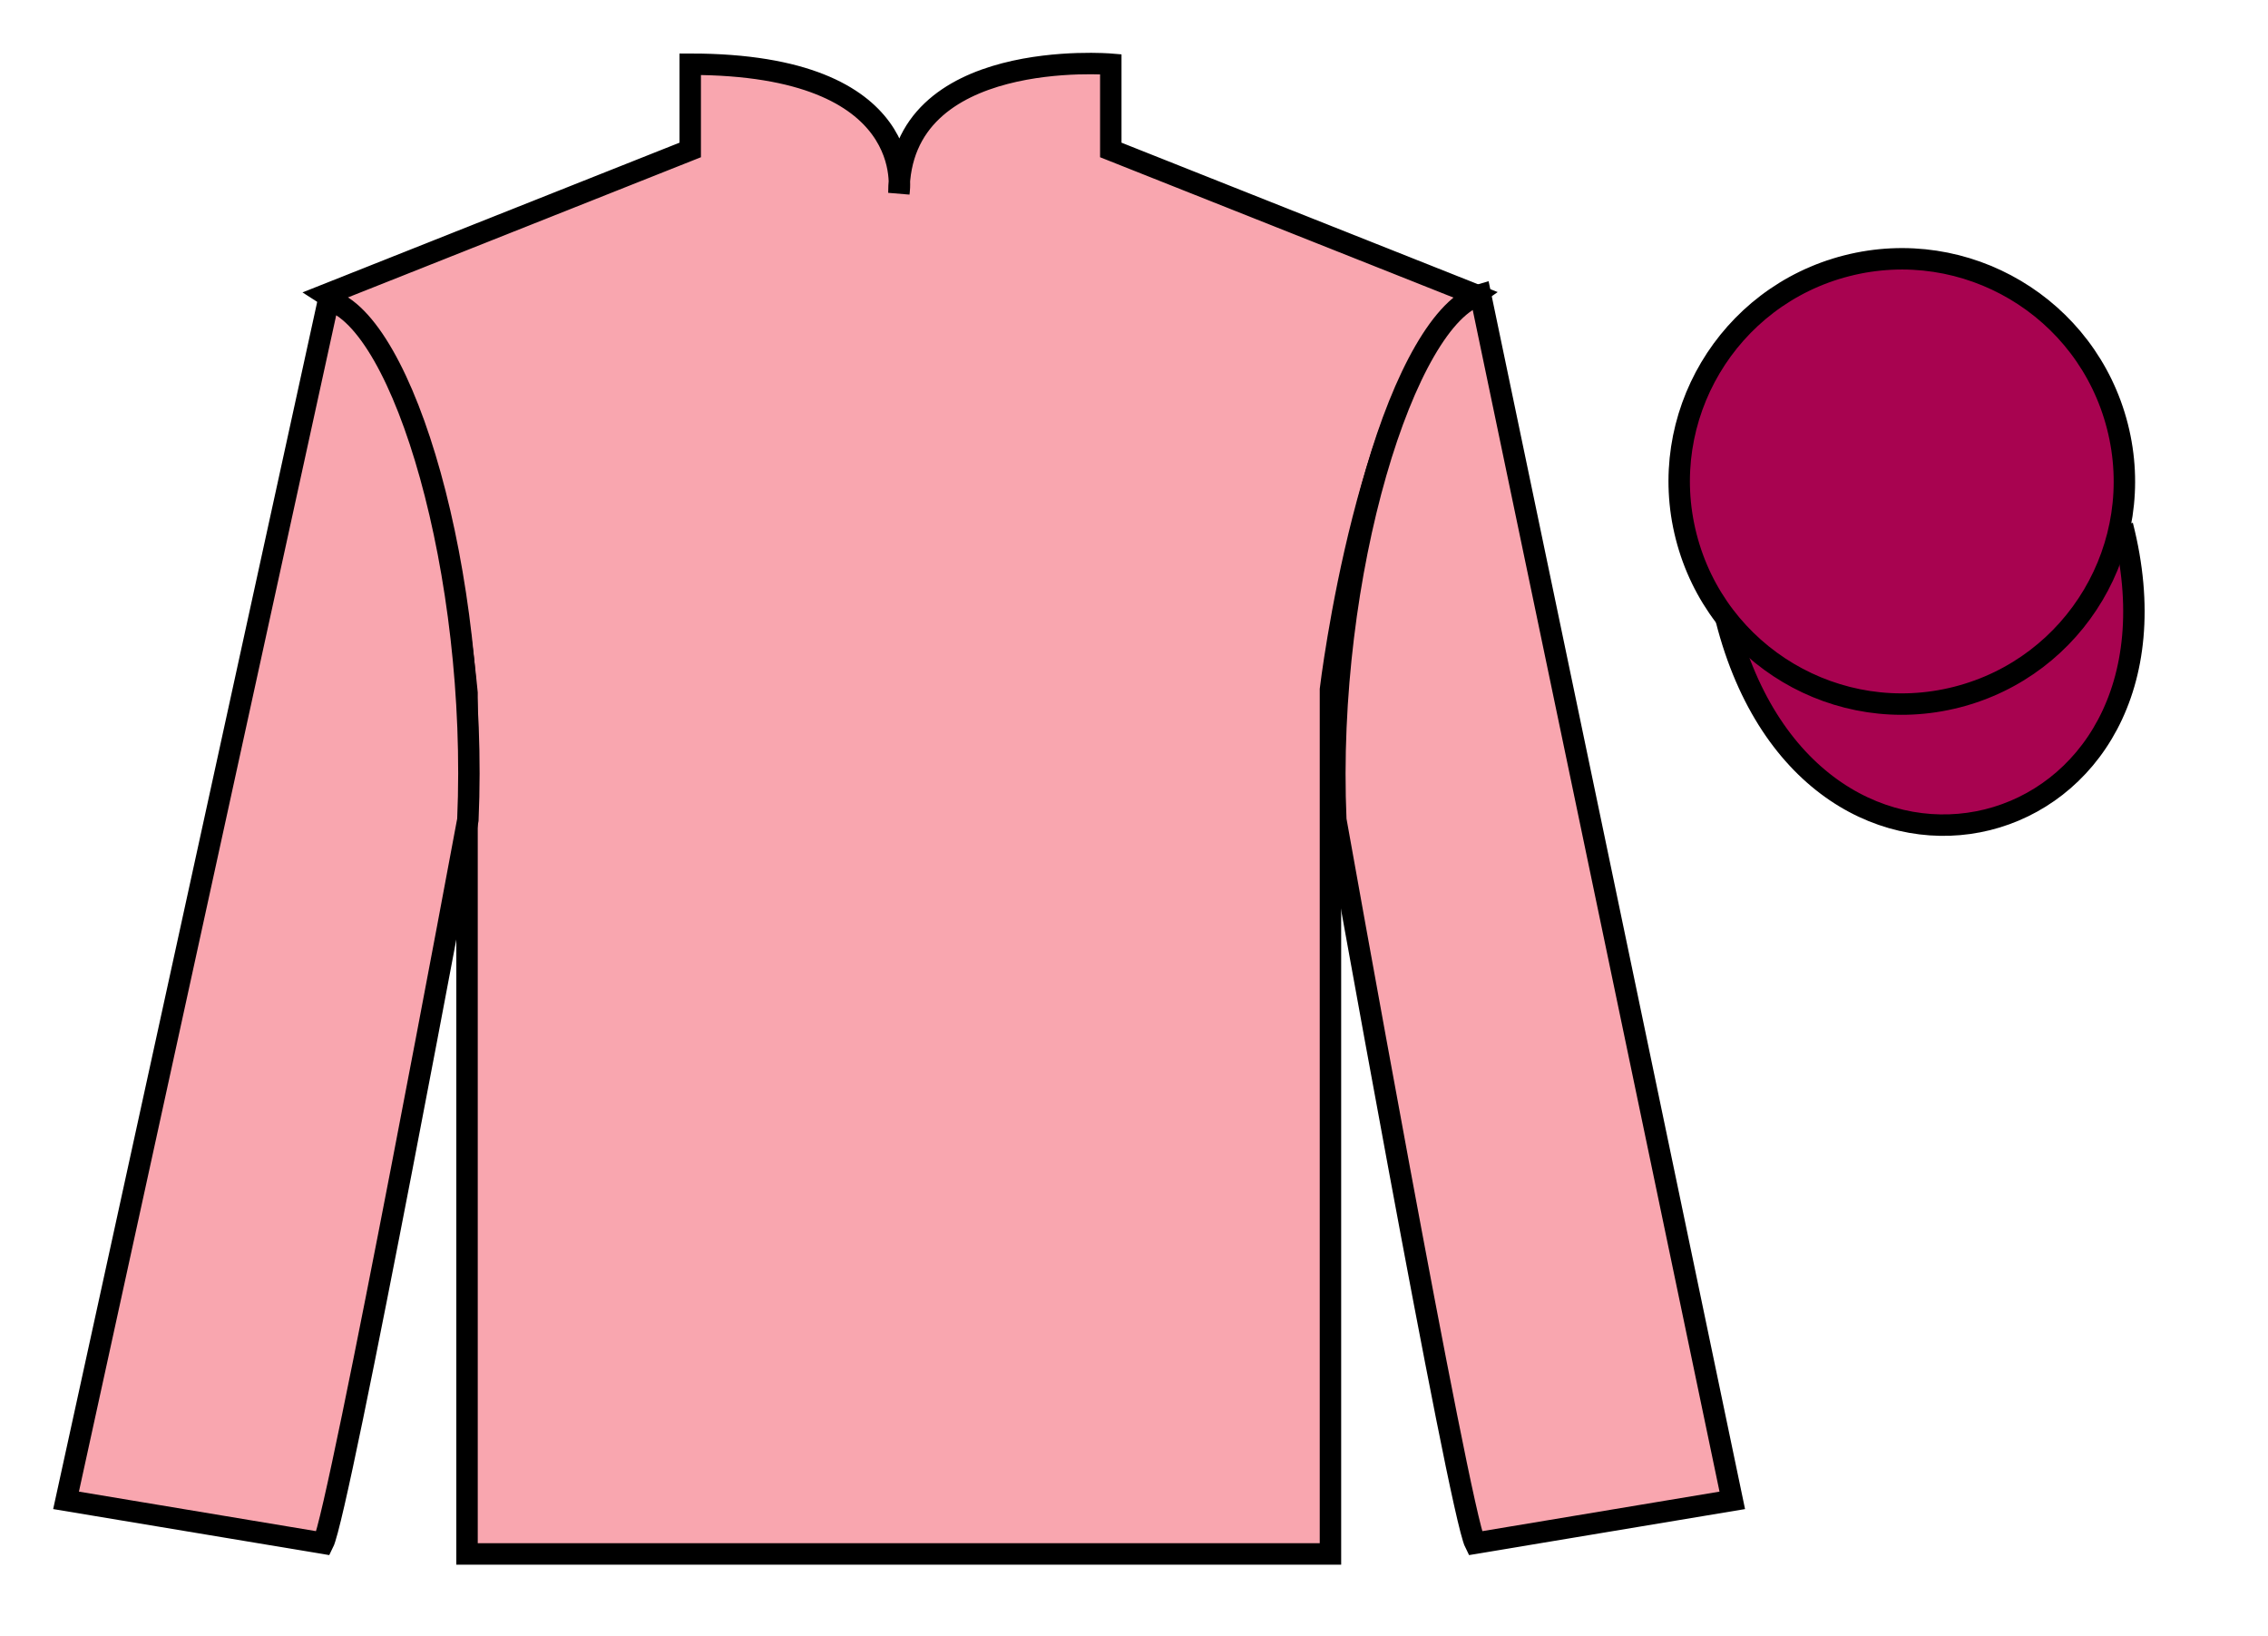 <?xml version="1.0" encoding="UTF-8"?>
<svg xmlns="http://www.w3.org/2000/svg" xmlns:xlink="http://www.w3.org/1999/xlink" width="105.83pt" height="76.33pt" viewBox="0 0 105.83 76.33" version="1.1">
<g id="surface0">
<path style=" stroke:none;fill-rule:nonzero;fill:rgb(97.421%,65.107%,68.362%);fill-opacity:1;" d="M 15.207 13.746 C 15.207 13.746 20.293 16.996 21.793 32.328 C 21.793 32.328 21.793 47.328 21.793 72.496 L 62.082 72.496 L 62.082 32.164 C 62.082 32.164 63.875 17.164 68.832 13.746 L 51.832 6.996 L 51.832 2.996 C 51.832 2.996 41.945 2.164 41.945 8.996 C 41.945 8.996 42.957 2.996 32.207 2.996 L 32.207 6.996 L 15.207 13.746 "/>
<path style="fill:none;stroke-width:10;stroke-linecap:butt;stroke-linejoin:miter;stroke:rgb(0%,0%,0%);stroke-opacity:1;stroke-miterlimit:4;" d="M 152.07 625.839 C 152.07 625.839 202.93 593.339 217.93 440.019 C 217.93 440.019 217.93 290.019 217.93 38.339 L 620.82 38.339 L 620.82 441.659 C 620.82 441.659 638.75 591.659 688.32 625.839 L 518.32 693.339 L 518.32 733.339 C 518.32 733.339 419.453 741.659 419.453 673.339 C 419.453 673.339 429.57 733.339 322.07 733.339 L 322.07 693.339 L 152.07 625.839 Z M 152.07 625.839 " transform="matrix(0.1,0,0,-0.1,0,76.33)"/>
<path style=" stroke:none;fill-rule:nonzero;fill:rgb(97.421%,65.107%,68.362%);fill-opacity:1;" d="M 15.082 71.996 C 15.832 70.496 21.832 38.246 21.832 38.246 C 22.332 26.746 18.832 14.996 15.332 13.996 L 3.082 69.996 L 15.082 71.996 "/>
<path style="fill:none;stroke-width:10;stroke-linecap:butt;stroke-linejoin:miter;stroke:rgb(0%,0%,0%);stroke-opacity:1;stroke-miterlimit:4;" d="M 150.82 43.339 C 158.32 58.339 218.32 380.839 218.32 380.839 C 223.32 495.839 188.32 613.339 153.32 623.339 L 30.82 63.339 L 150.82 43.339 Z M 150.82 43.339 " transform="matrix(0.1,0,0,-0.1,0,76.33)"/>
<path style=" stroke:none;fill-rule:nonzero;fill:rgb(97.421%,65.107%,68.362%);fill-opacity:1;" d="M 80.832 69.996 L 69.082 13.746 C 65.582 14.746 61.832 26.746 62.332 38.246 C 62.332 38.246 68.082 70.496 68.832 71.996 L 80.832 69.996 "/>
<path style="fill:none;stroke-width:10;stroke-linecap:butt;stroke-linejoin:miter;stroke:rgb(0%,0%,0%);stroke-opacity:1;stroke-miterlimit:4;" d="M 808.32 63.339 L 690.82 625.839 C 655.82 615.839 618.32 495.839 623.32 380.839 C 623.32 380.839 680.82 58.339 688.32 43.339 L 808.32 63.339 Z M 808.32 63.339 " transform="matrix(0.1,0,0,-0.1,0,76.33)"/>
<path style="fill-rule:nonzero;fill:rgb(65.882%,1.34%,31.255%);fill-opacity:1;stroke-width:10;stroke-linecap:butt;stroke-linejoin:miter;stroke:rgb(0%,0%,0%);stroke-opacity:1;stroke-miterlimit:4;" d="M 805.508 474.238 C 845.234 318.613 1029.18 366.191 990.391 518.183 " transform="matrix(0.1,0,0,-0.1,0,76.33)"/>
<path style=" stroke:none;fill-rule:nonzero;fill:rgb(65.882%,1.34%,31.255%);fill-opacity:1;" d="M 91.309 32.523 C 96.867 31.105 100.223 25.449 98.805 19.895 C 97.387 14.336 91.734 10.98 86.176 12.398 C 80.617 13.816 77.262 19.473 78.68 25.027 C 80.098 30.586 85.754 33.941 91.309 32.523 "/>
<path style="fill:none;stroke-width:10;stroke-linecap:butt;stroke-linejoin:miter;stroke:rgb(0%,0%,0%);stroke-opacity:1;stroke-miterlimit:4;" d="M 913.086 438.066 C 968.672 452.245 1002.227 508.808 988.047 564.355 C 973.867 619.941 917.344 653.495 861.758 639.316 C 806.172 625.136 772.617 568.573 786.797 513.027 C 800.977 457.441 857.539 423.886 913.086 438.066 Z M 913.086 438.066 " transform="matrix(0.1,0,0,-0.1,0,76.33)"/>
</g>
</svg>

